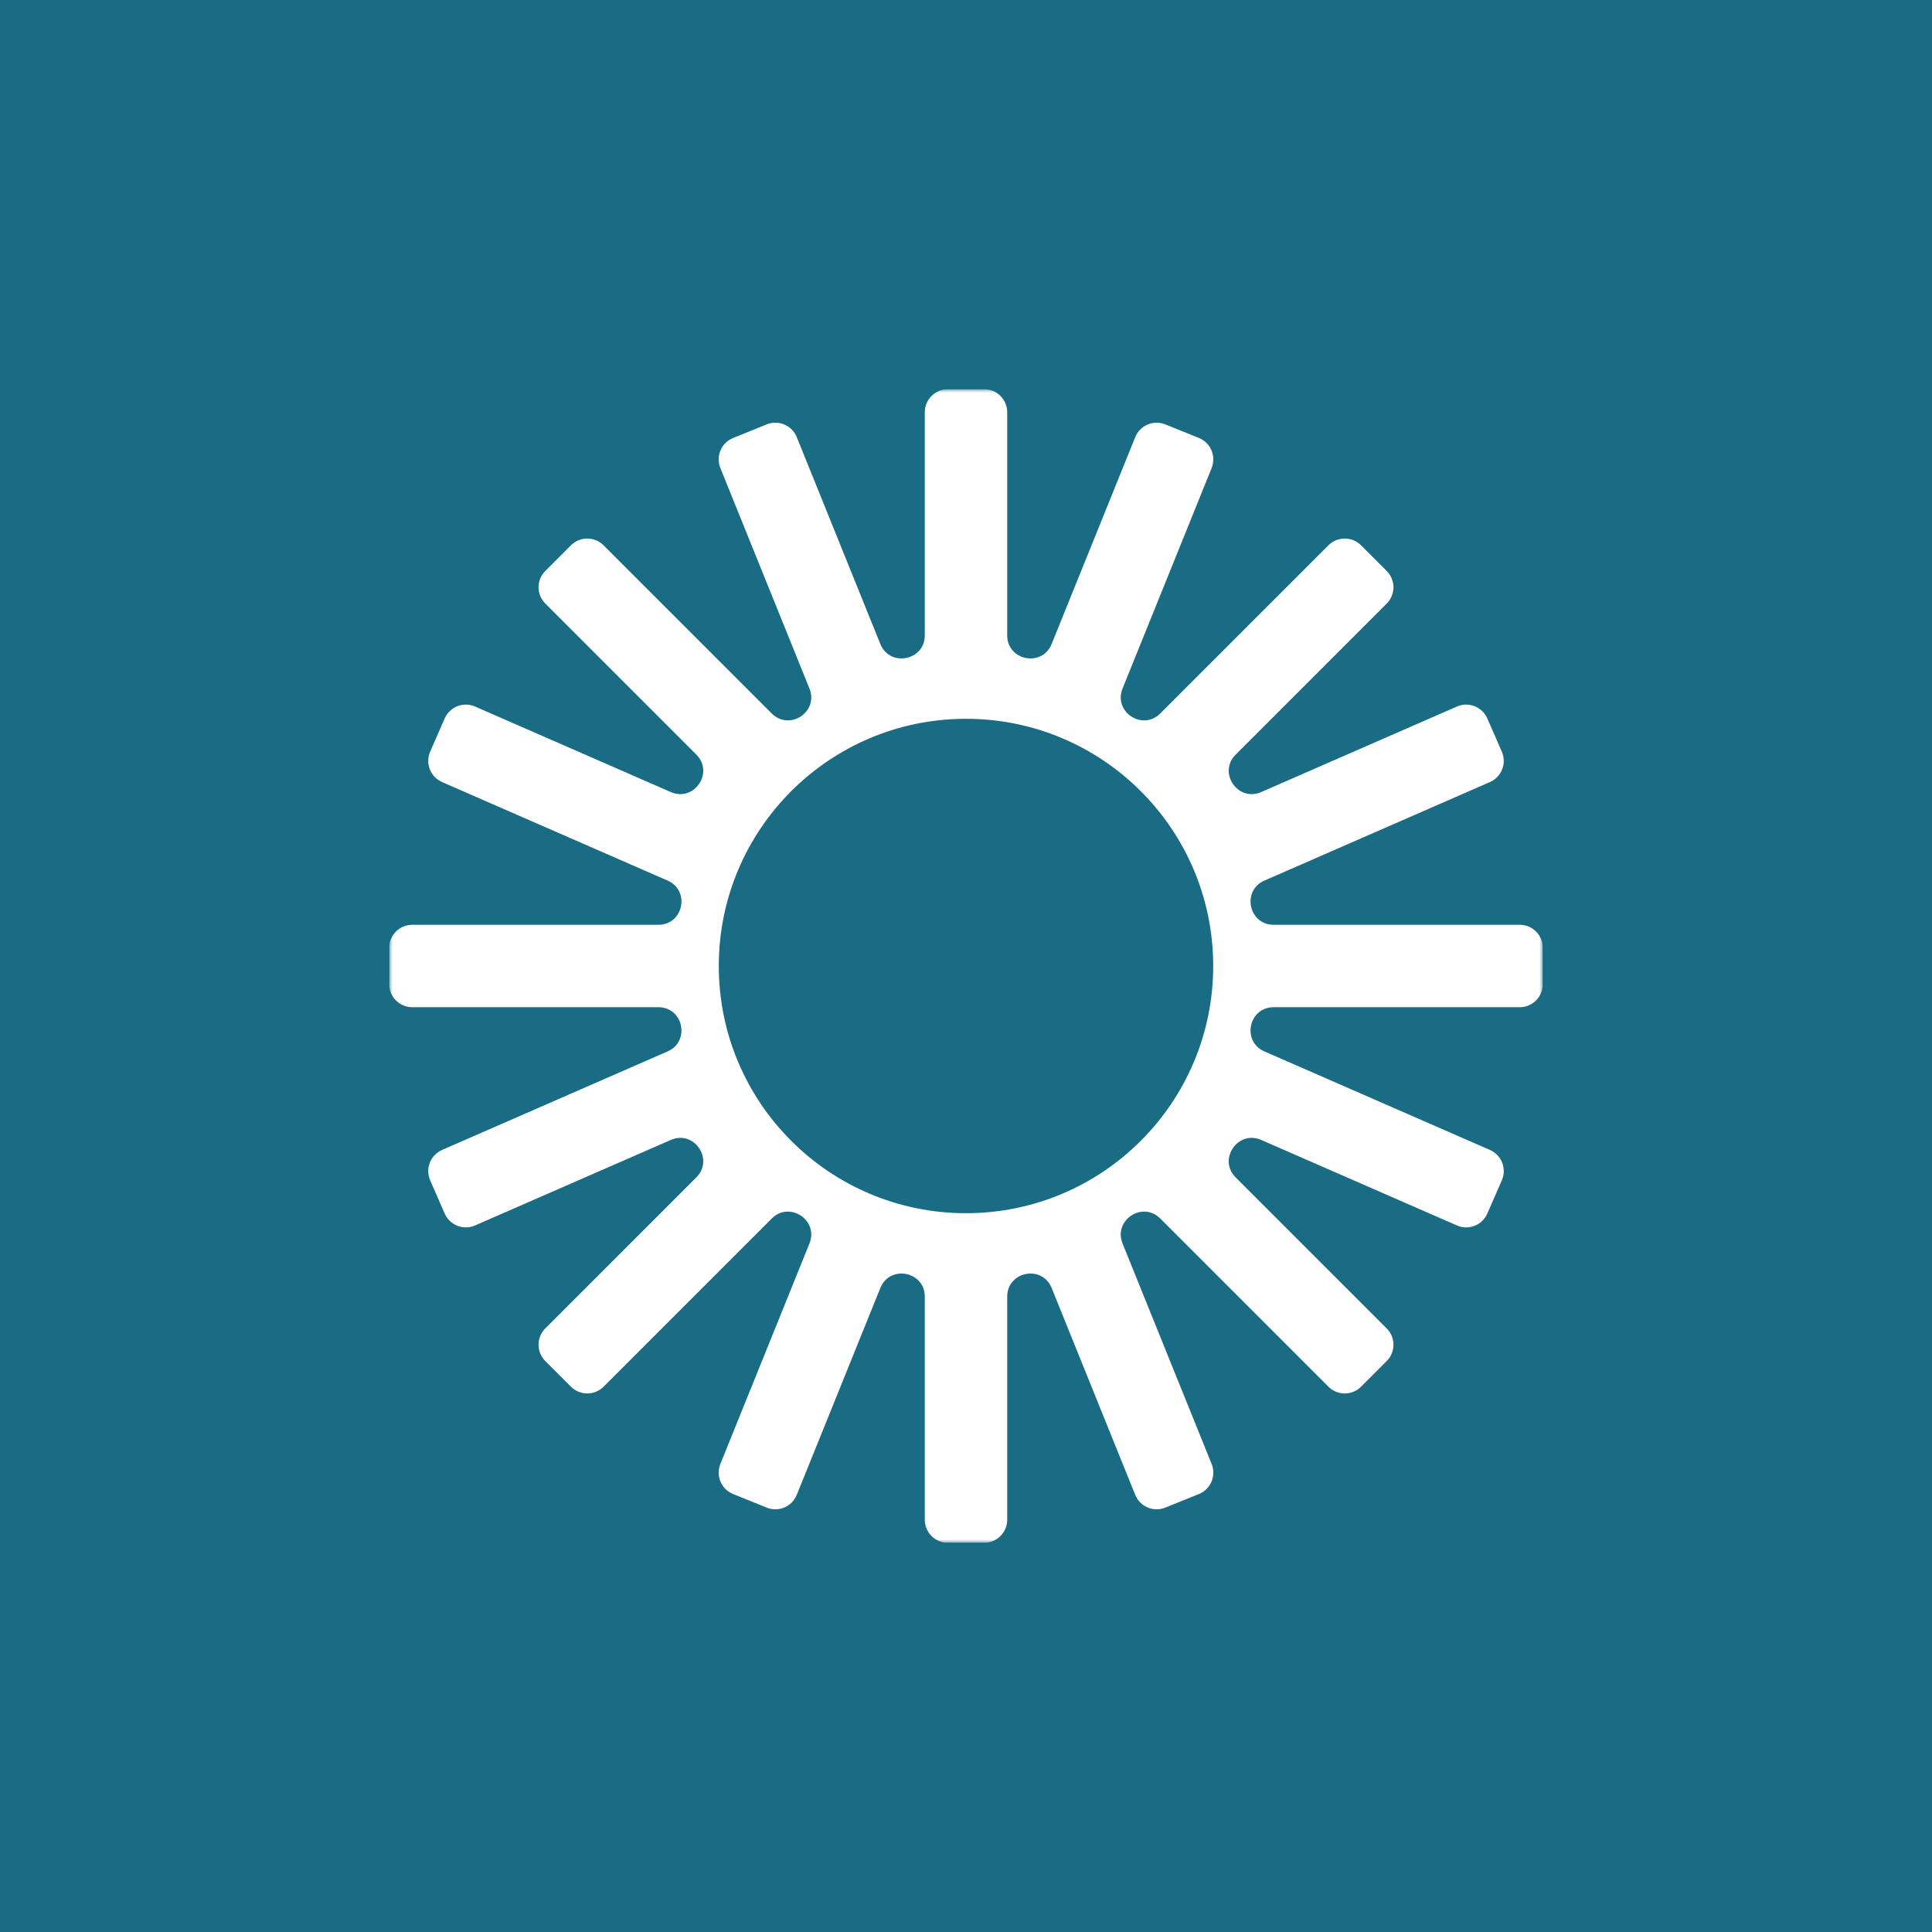 <svg width="278" height="278" viewBox="0 0 278 278" fill="none" xmlns="http://www.w3.org/2000/svg">
<rect width="278" height="278" fill="#1A6C85"/>
<g clip-path="url(#clip0_287_27)">
<mask id="mask0_287_27" style="mask-type:luminance" maskUnits="userSpaceOnUse" x="56" y="56" width="166" height="166">
<path d="M222 56H56V222H222V56Z" fill="white"/>
</mask>
<g mask="url(#mask0_287_27)">
<path fill-rule="evenodd" clip-rule="evenodd" d="M141.609 56C143.442 56 144.929 57.486 144.929 59.32V91.42C144.929 95.069 149.96 96.047 151.327 92.664L163.351 62.901C164.039 61.201 165.973 60.38 167.674 61.066L172.511 63.021C174.211 63.708 175.033 65.643 174.346 67.343L161.526 99.073C160.171 102.426 164.394 105.221 166.952 102.664L191.15 78.466C192.447 77.169 194.549 77.169 195.845 78.466L199.534 82.155C200.831 83.451 200.831 85.553 199.534 86.85L177.804 108.58C175.21 111.174 178.12 115.439 181.481 113.97L209.641 101.666C211.322 100.932 213.279 101.699 214.013 103.379L216.102 108.16C216.836 109.84 216.069 111.797 214.389 112.532L181.939 126.709C178.642 128.149 179.671 133.071 183.268 133.071H218.68C220.513 133.071 222 134.558 222 136.391V141.609C222 143.442 220.513 144.929 218.68 144.929H183.269C179.671 144.929 178.643 149.851 181.939 151.291L214.389 165.469C216.069 166.202 216.836 168.16 216.102 169.839L214.013 174.62C213.279 176.301 211.322 177.068 209.641 176.333L181.481 164.03C178.12 162.561 175.21 166.826 177.804 169.42L199.534 191.15C200.831 192.447 200.831 194.549 199.534 195.845L195.845 199.534C194.549 200.831 192.447 200.831 191.15 199.534L166.952 175.336C164.394 172.779 160.171 175.574 161.526 178.927L174.346 210.657C175.033 212.357 174.211 214.292 172.511 214.979L167.674 216.934C165.973 217.62 164.039 216.799 163.351 215.099L151.327 185.336C149.96 181.952 144.929 182.931 144.929 186.58V218.68C144.929 220.513 143.442 222 141.609 222H136.391C134.558 222 133.071 220.513 133.071 218.68V186.58C133.071 182.931 128.04 181.952 126.673 185.336L114.648 215.099C113.961 216.799 112.026 217.62 110.326 216.934L105.489 214.979C103.789 214.292 102.968 212.357 103.654 210.657L116.474 178.927C117.829 175.574 113.606 172.779 111.048 175.336L86.85 199.534C85.553 200.831 83.451 200.831 82.155 199.534L78.466 195.845C77.169 194.549 77.169 192.447 78.466 191.15L100.196 169.419C102.79 166.826 99.881 162.561 96.519 164.03L68.358 176.333C66.678 177.068 64.721 176.301 63.987 174.62L61.898 169.839C61.164 168.16 61.931 166.202 63.611 165.469L96.061 151.291C99.357 149.851 98.329 144.929 94.731 144.929H59.32C57.486 144.929 56 143.442 56 141.609V136.391C56 134.558 57.486 133.071 59.32 133.071H94.731C98.329 133.071 99.357 128.149 96.061 126.709L63.611 112.532C61.931 111.797 61.164 109.84 61.898 108.16L63.987 103.379C64.721 101.699 66.678 100.932 68.358 101.666L96.519 113.97C99.881 115.439 102.79 111.174 100.196 108.58L78.466 86.85C77.169 85.553 77.169 83.451 78.466 82.155L82.155 78.466C83.451 77.169 85.553 77.169 86.85 78.466L111.048 102.664C113.606 105.221 117.829 102.426 116.474 99.073L103.654 67.343C102.968 65.643 103.789 63.708 105.489 63.021L110.326 61.066C112.026 60.38 113.961 61.201 114.648 62.901L126.673 92.664C128.04 96.047 133.071 95.069 133.071 91.42V59.32C133.071 57.486 134.558 56 136.391 56H141.609ZM139 174.571C158.645 174.571 174.571 158.645 174.571 139C174.571 119.354 158.645 103.429 139 103.429C119.354 103.429 103.429 119.354 103.429 139C103.429 158.645 119.354 174.571 139 174.571Z" fill="white"/>
</g>
</g>
<defs>
<clipPath id="clip0_287_27">
<rect width="166" height="166" fill="white" transform="translate(56 56)"/>
</clipPath>
</defs>
</svg>
